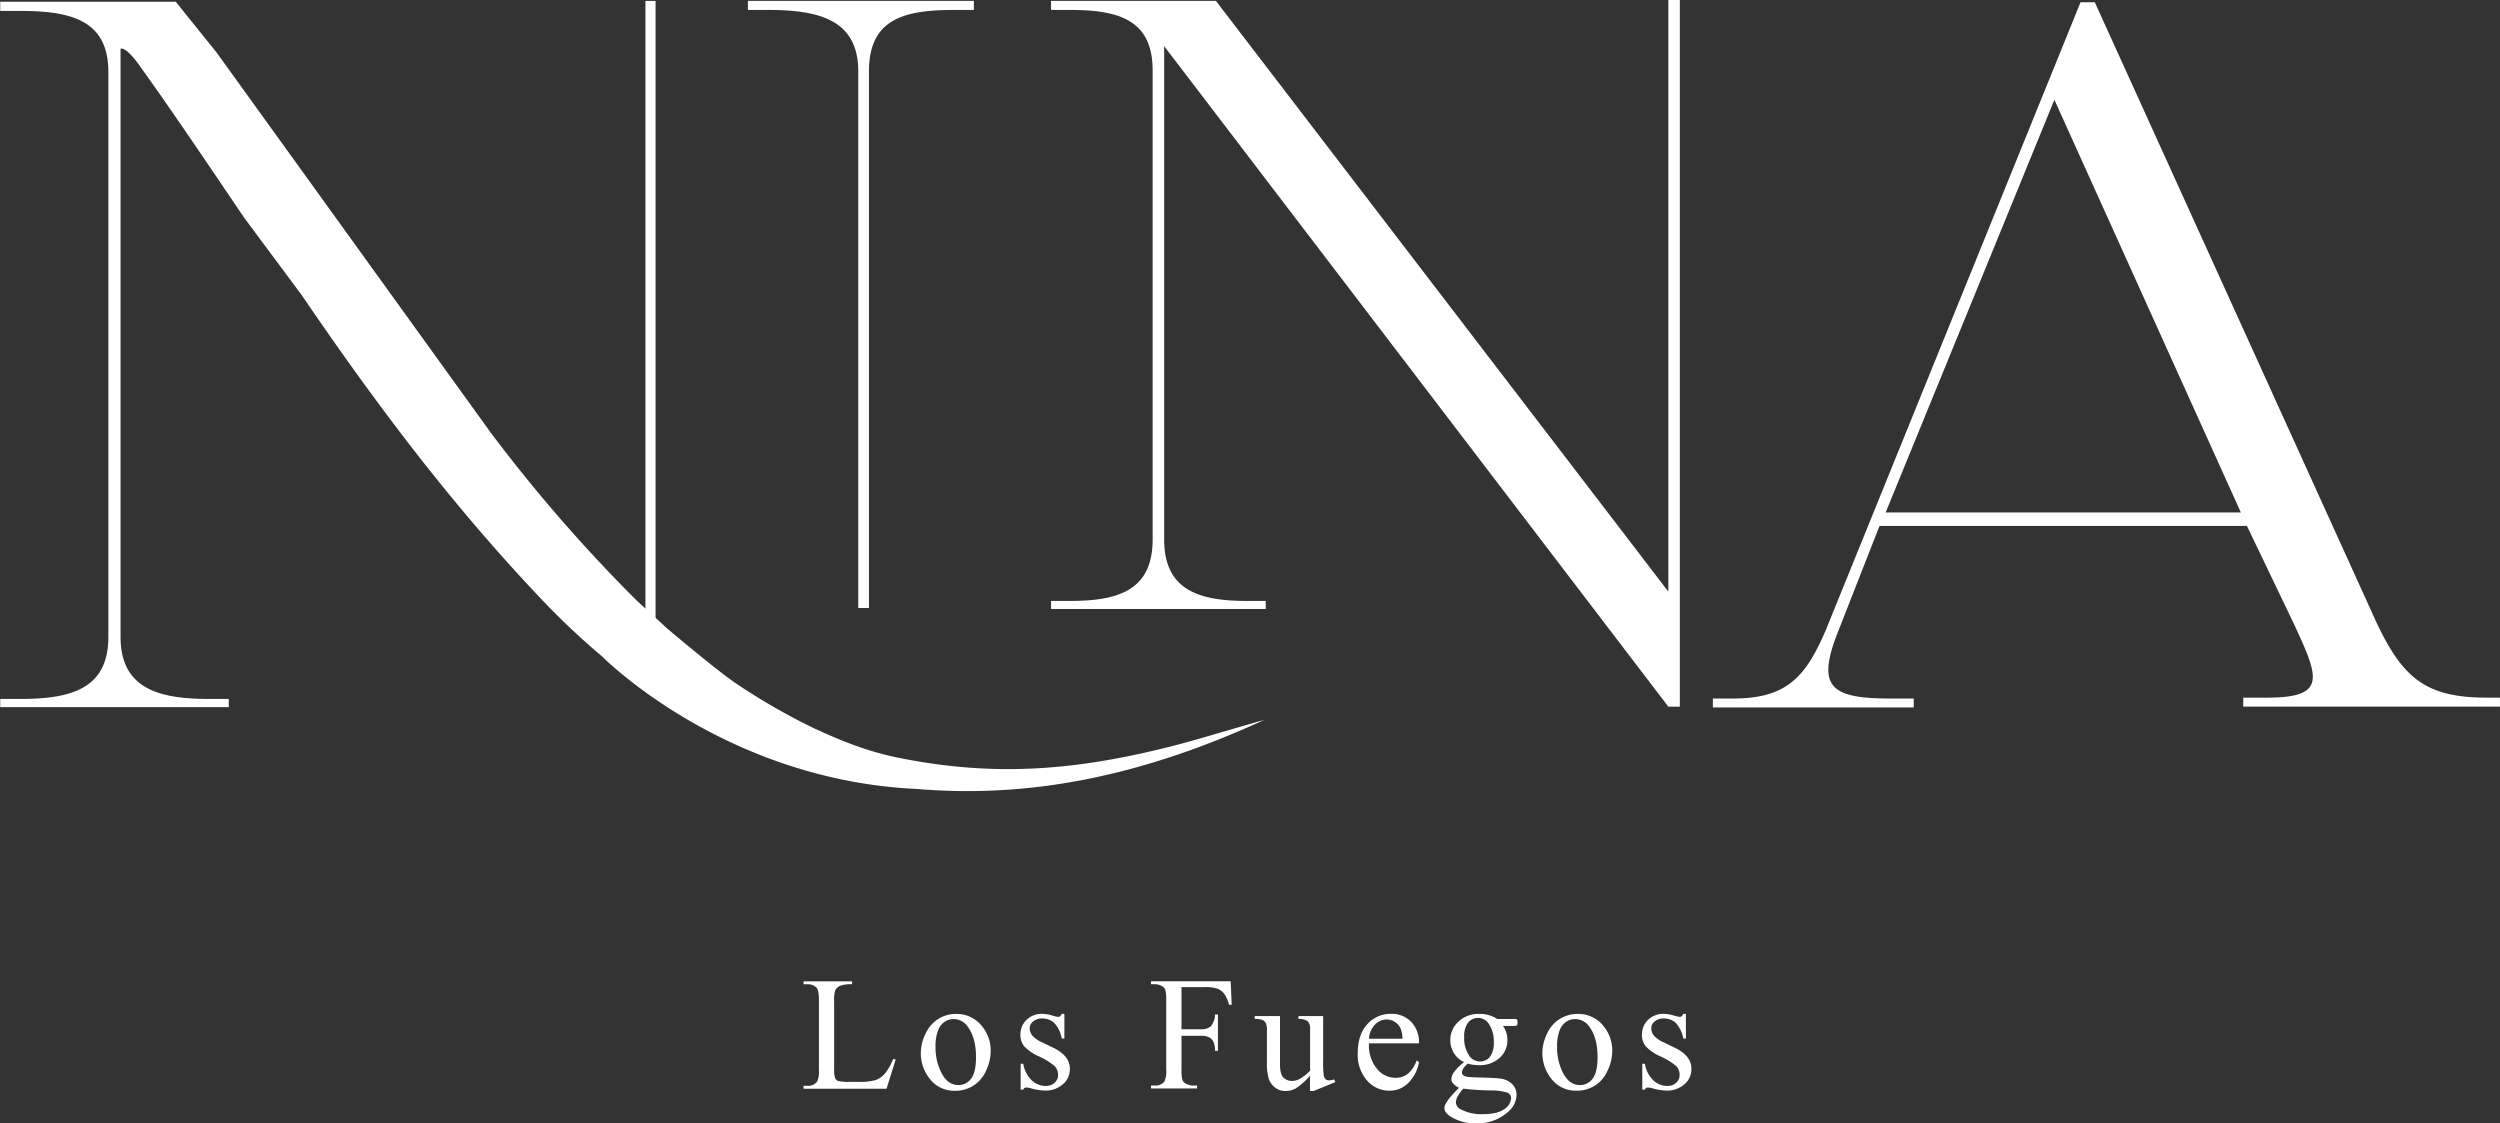 <svg xmlns="http://www.w3.org/2000/svg" id="Capa_1" data-name="Capa 1" viewBox="0 0 683.73 307.25"><rect x="0" y="0" width="683.73" height="307.25" fill="#333333" stroke="none"/><defs><style>.cls-1{fill:#fff}</style></defs><path d="M242.01 293.62a6.18 6.18 0 0 1-2.49 1.76 15.5 15.5 0 0 1-4.73.5h-2.14a13.68 13.68 0 0 1-3.38-.22 1.57 1.57 0 0 1-.8-.67 6 6 0 0 1-.34-2.46v-18.47a9.49 9.49 0 0 1 .34-3.31 2.73 2.73 0 0 1 1.29-1.13 8.26 8.26 0 0 1 3.28-.43v-.8h-13.28v.8h1.1a3.18 3.18 0 0 1 2.5 1c.41.46.61 1.61.61 3.44v18.92a6.86 6.86 0 0 1-.46 3.2 3 3 0 0 1-2.65 1.21h-1.1v.8h22.7l2.51-8-.71-.15a14.34 14.34 0 0 1-2.25 4.01Zm19.41-16.32a9.09 9.09 0 0 0-4.67 1.29 9.19 9.19 0 0 0-3.56 4 12 12 0 0 0-1.35 5.42 11.05 11.05 0 0 0 2.23 6.75 8.41 8.41 0 0 0 7.11 3.56 9.06 9.06 0 0 0 8.5-5.49 12.59 12.59 0 0 0 1.27-5.38 10.49 10.49 0 0 0-2.31-6.7 8.77 8.77 0 0 0-7.22-3.45Zm4.15 17.73a4.23 4.23 0 0 1-3.46 1.73q-2.81 0-4.53-3.14a15.23 15.23 0 0 1-1.72-7.46 11.35 11.35 0 0 1 .72-4.38 4.72 4.72 0 0 1 1.86-2.39 4.48 4.48 0 0 1 2.31-.68 4.68 4.68 0 0 1 3.91 2.07q2.26 3 2.27 8.3c0 2.81-.45 4.8-1.36 5.95Zm22.63-8.41-3.16-1.53a7.79 7.79 0 0 1-2.72-1.89 3.19 3.19 0 0 1-.69-2.07 2.31 2.31 0 0 1 .93-1.77 3.58 3.58 0 0 1 2.44-.81 4.73 4.73 0 0 1 3.27 1.15 8.68 8.68 0 0 1 2.11 4.33h.72v-6.75h-.72a2 2 0 0 1-.45.67.87.87 0 0 1-.54.15 6.86 6.86 0 0 1-1.47-.32 10.24 10.24 0 0 0-2.83-.5 6 6 0 0 0-4.34 1.64 5.49 5.49 0 0 0-1.67 4.09 4.86 4.86 0 0 0 1 3.11 12.4 12.4 0 0 0 4.11 2.81 18.66 18.66 0 0 1 4.18 2.57 3.37 3.37 0 0 1 1 2.51 2.77 2.77 0 0 1-.94 2.11 3.41 3.41 0 0 1-2.43.88 5.55 5.55 0 0 1-3.83-1.54 8 8 0 0 1-2.31-4.54h-.72v7.07h.72a.83.83 0 0 1 .77-.56 4.26 4.26 0 0 1 1.23.19 15.44 15.44 0 0 0 4.15.65 7.12 7.12 0 0 0 4.58-1.65 5.34 5.34 0 0 0 2-4.36q0-3.47-4.39-5.64Zm26.58-18.25v.8h1a4 4 0 0 1 2 .52 2 2 0 0 1 .89.93 10 10 0 0 1 .28 2.94v18.94a6.64 6.64 0 0 1-.52 3.33 3.13 3.13 0 0 1-2.64 1.06h-1v.8h12.59v-.8h-1.06a4.05 4.05 0 0 1-2-.52 1.93 1.93 0 0 1-.91-.93 9.67 9.67 0 0 1-.28-2.94v-9.21h5.34a4.73 4.73 0 0 1 2.21.4 2.82 2.82 0 0 1 1.17 1.2 5.88 5.88 0 0 1 .45 2.51h.8v-9.93h-.8a5.37 5.37 0 0 1-1.14 3.21 3.81 3.81 0 0 1-2.69.81h-5.34v-11.52h6.46a10.08 10.08 0 0 1 3.39.43 4.31 4.31 0 0 1 1.83 1.4 8.74 8.74 0 0 1 1.31 3h.74l-.28-6.44Zm48.6 27.09a1.23 1.23 0 0 1-.83-.3 1.88 1.88 0 0 1-.52-1.07 30 30 0 0 1-.16-4.21v-12h-6.75v.8a4 4 0 0 1 2.56.64 3.19 3.19 0 0 1 .62 2.28v11.22a11.43 11.43 0 0 1-2.8 2.23 4.84 4.84 0 0 1-2.11.58 3.36 3.36 0 0 1-2.32-.86c-.65-.58-1-1.79-1-3.63v-13.26h-6.93v.8a5.46 5.46 0 0 1 2.15.27 2 2 0 0 1 .89.84 4.35 4.35 0 0 1 .31 1.94v8.89a14.82 14.82 0 0 0 .47 4.28 5 5 0 0 0 1.7 2.48 4.53 4.53 0 0 0 2.88 1 5.92 5.92 0 0 0 2.84-.71 18.37 18.37 0 0 0 3.89-3.48v4.19h1l5.93-2.44-.31-.76a3.74 3.74 0 0 1-1.51.28Zm22.57-15.99a7.33 7.33 0 0 0-5.48-2.19 8.49 8.49 0 0 0-6.53 2.84q-2.61 2.85-2.61 7.93a10.64 10.64 0 0 0 2.54 7.46 8 8 0 0 0 6.11 2.78 7.05 7.05 0 0 0 5.47-2.43 10.41 10.41 0 0 0 2.64-5.39l-.68-.44a7.94 7.94 0 0 1-2.4 3.67 5.55 5.55 0 0 1-3.39 1.07 6.54 6.54 0 0 1-5.08-2.51 10.2 10.2 0 0 1-2.14-6.92h13.69a8.09 8.09 0 0 0-2.14-5.87Zm-11.55 4.62a6.07 6.07 0 0 1 1.65-3.88 4.48 4.48 0 0 1 3.21-1.4 4.06 4.06 0 0 1 2.24.69 4.3 4.3 0 0 1 1.61 1.91 8.38 8.38 0 0 1 .46 2.68Zm40.36-5.35a5 5 0 0 0-1.08-.06h-4.2a8.62 8.62 0 0 0-4.9-1.38 7.9 7.9 0 0 0-5.72 2.12 6.74 6.74 0 0 0-2.21 5.06 6.51 6.51 0 0 0 3.76 6 13.68 13.68 0 0 0-2.84 2.87 3.59 3.59 0 0 0-.62 1.78 1.75 1.75 0 0 0 .46 1.19 6.46 6.46 0 0 0 1.59 1.2c-1.37 1.43-2.1 2.21-2.2 2.34a11.88 11.88 0 0 0-1.52 2.23 2.41 2.41 0 0 0-.23 1q0 1.17 1.62 2.25a12.52 12.52 0 0 0 7 1.88 12.39 12.39 0 0 0 8.8-3.15 6.29 6.29 0 0 0 2.29-4.59 4.07 4.07 0 0 0-1.2-3 5.42 5.42 0 0 0-3.21-1.49q-1.32-.2-5.78-.3c-1.61-.05-2.62-.1-3-.16a2.66 2.66 0 0 1-1.4-.49 1 1 0 0 1-.35-.72 2.36 2.36 0 0 1 .33-1 5.43 5.43 0 0 1 1.29-1.43 10.93 10.93 0 0 0 3 .43 8 8 0 0 0 5.69-2 6.24 6.24 0 0 0 2.12-4.73 6.33 6.33 0 0 0-1.21-4h2.57a4.25 4.25 0 0 0 1.09-.07.46.46 0 0 0 .23-.17 1.94 1.94 0 0 0 .11-.78 1.39 1.39 0 0 0-.13-.69.36.36 0 0 0-.15-.14Zm-14.53 19a71.32 71.32 0 0 0 7.48.49 14.4 14.4 0 0 1 4.46.57 1.64 1.64 0 0 1 1.1 1.6 3.77 3.77 0 0 1-1.85 2.92c-1.23.92-3.15 1.38-5.74 1.38a12 12 0 0 1-6.25-1.34 2.21 2.21 0 0 1-1.25-1.82 3.68 3.68 0 0 1 .52-1.75 10.63 10.63 0 0 1 1.53-2.1Zm7.24-8.67a3.39 3.39 0 0 1-2.7 1.23 3.46 3.46 0 0 1-2.85-1.43 8.41 8.41 0 0 1-1.47-5.29 6 6 0 0 1 1.08-3.92 3.49 3.49 0 0 1 5.51.16 8.6 8.6 0 0 1 1.5 5.38 5.83 5.83 0 0 1-1.07 3.82Zm23.94-11.77a9 9 0 0 0-8.23 5.26 12 12 0 0 0-1.35 5.42 11.11 11.11 0 0 0 2.22 6.75 8.41 8.41 0 0 0 7.12 3.56 9 9 0 0 0 8.49-5.49 12.61 12.61 0 0 0 1.28-5.38 10.49 10.49 0 0 0-2.31-6.7 8.79 8.79 0 0 0-7.22-3.42Zm4.14 17.73a4.21 4.21 0 0 1-3.45 1.73q-2.82 0-4.53-3.14a15.23 15.23 0 0 1-1.72-7.46 11.56 11.56 0 0 1 .71-4.38 4.73 4.73 0 0 1 1.87-2.39 4.46 4.46 0 0 1 2.31-.68 4.69 4.69 0 0 1 3.91 2.07q2.26 3 2.27 8.3c0 2.81-.46 4.8-1.37 5.95Zm22.64-8.41-3.16-1.53a7.69 7.69 0 0 1-2.72-1.89 3.14 3.14 0 0 1-.69-2.07 2.3 2.3 0 0 1 .92-1.77 3.6 3.6 0 0 1 2.45-.81 4.76 4.76 0 0 1 3.27 1.15 8.76 8.76 0 0 1 2.11 4.33h.71v-6.75h-.71a2 2 0 0 1-.46.67.83.83 0 0 1-.54.15 7.11 7.11 0 0 1-1.47-.32 10.18 10.18 0 0 0-2.83-.5 5.93 5.93 0 0 0-4.33 1.64 5.5 5.5 0 0 0-1.68 4.09 4.91 4.91 0 0 0 1 3.11 12.4 12.4 0 0 0 4.11 2.81 18.8 18.8 0 0 1 4.19 2.57 3.36 3.36 0 0 1 1 2.51 2.77 2.77 0 0 1-.94 2.11 3.38 3.38 0 0 1-2.43.88 5.55 5.55 0 0 1-3.82-1.54 8.06 8.06 0 0 1-2.31-4.54h-.71v7.07h.71a.86.86 0 0 1 .78-.56 4.33 4.33 0 0 1 1.22.19 15.39 15.39 0 0 0 4.15.65 7.08 7.08 0 0 0 4.57-1.65 5.34 5.34 0 0 0 2-4.36q-.01-3.47-4.39-5.64ZM234.73 19.55v146.74h2.92V19.55c0-14.07 9.11-16.83 23.18-16.83h5.51V.24h-61.79v2.48h5.52c14.07 0 24.66 2.76 24.66 16.83ZM456.28 161.8 332.54.24h-45.09v2.48h5.25c13.36 0 22.54 2.76 22.54 16.55v128.26c0 13.79-9.18 16.82-22.54 16.82h-5.25v2.21h58.72v-2.21h-5.24c-13.11 0-22.54-3-22.54-16.82V12.62l137.89 180.65h3.14V0h-3.14Zm223.87 29c-16.58 0-22.93-5.26-30.08-20.29L572.91.62h-3.9l-69.67 171.71c-5.53 12.88-10.73 18.71-25.36 18.71h-5.52v2.45h54.93v-2.45h-6.53c-16.58 0-20.16-3.38-14-18.71l11.17-28.49h100.49l12.79 26.67c6.83 14.72 9.28 20.29-7.3 20.29h-6.5v2.45h70.21v-2.45Zm-164.44-50.64 46.15-112.87 51 112.87ZM176.52.26h2.77v171.57h-2.77z" class="cls-1"/><path d="M345.8 196.87c-11.73 3.33-19 5.64-26.4 7.48-24.93 6.21-47.07 8.29-73.72 2.88-8-1.61-14.86-4.28-22.95-8a173.3 173.3 0 0 1-21.06-12.07c-5.44-3.58-19.27-15.34-19.27-15.34l-8.3-7.61a425.6 425.6 0 0 1-39.9-45.9l-75-104-.25-.31L48.06.47h-48v2.52h5.58c14.25 0 24 2.79 24 16.76v154.4c0 14-9.77 17-24 17H.06v2.24h62.5v-2.24h-5.59c-14 0-24-3.07-24-17V13.33c1.75-.49 5.14 4.54 5.47 5 9.5 13.22 18.51 26.76 28.42 41.32l15.71 21.14c19.77 29 39.84 55.82 64 81.49a208 208 0 0 0 18.11 17.26s33.33 33.81 86.05 36.23c30.31 2.56 60.82-3.15 95.07-18.9Z" class="cls-1"/></svg>